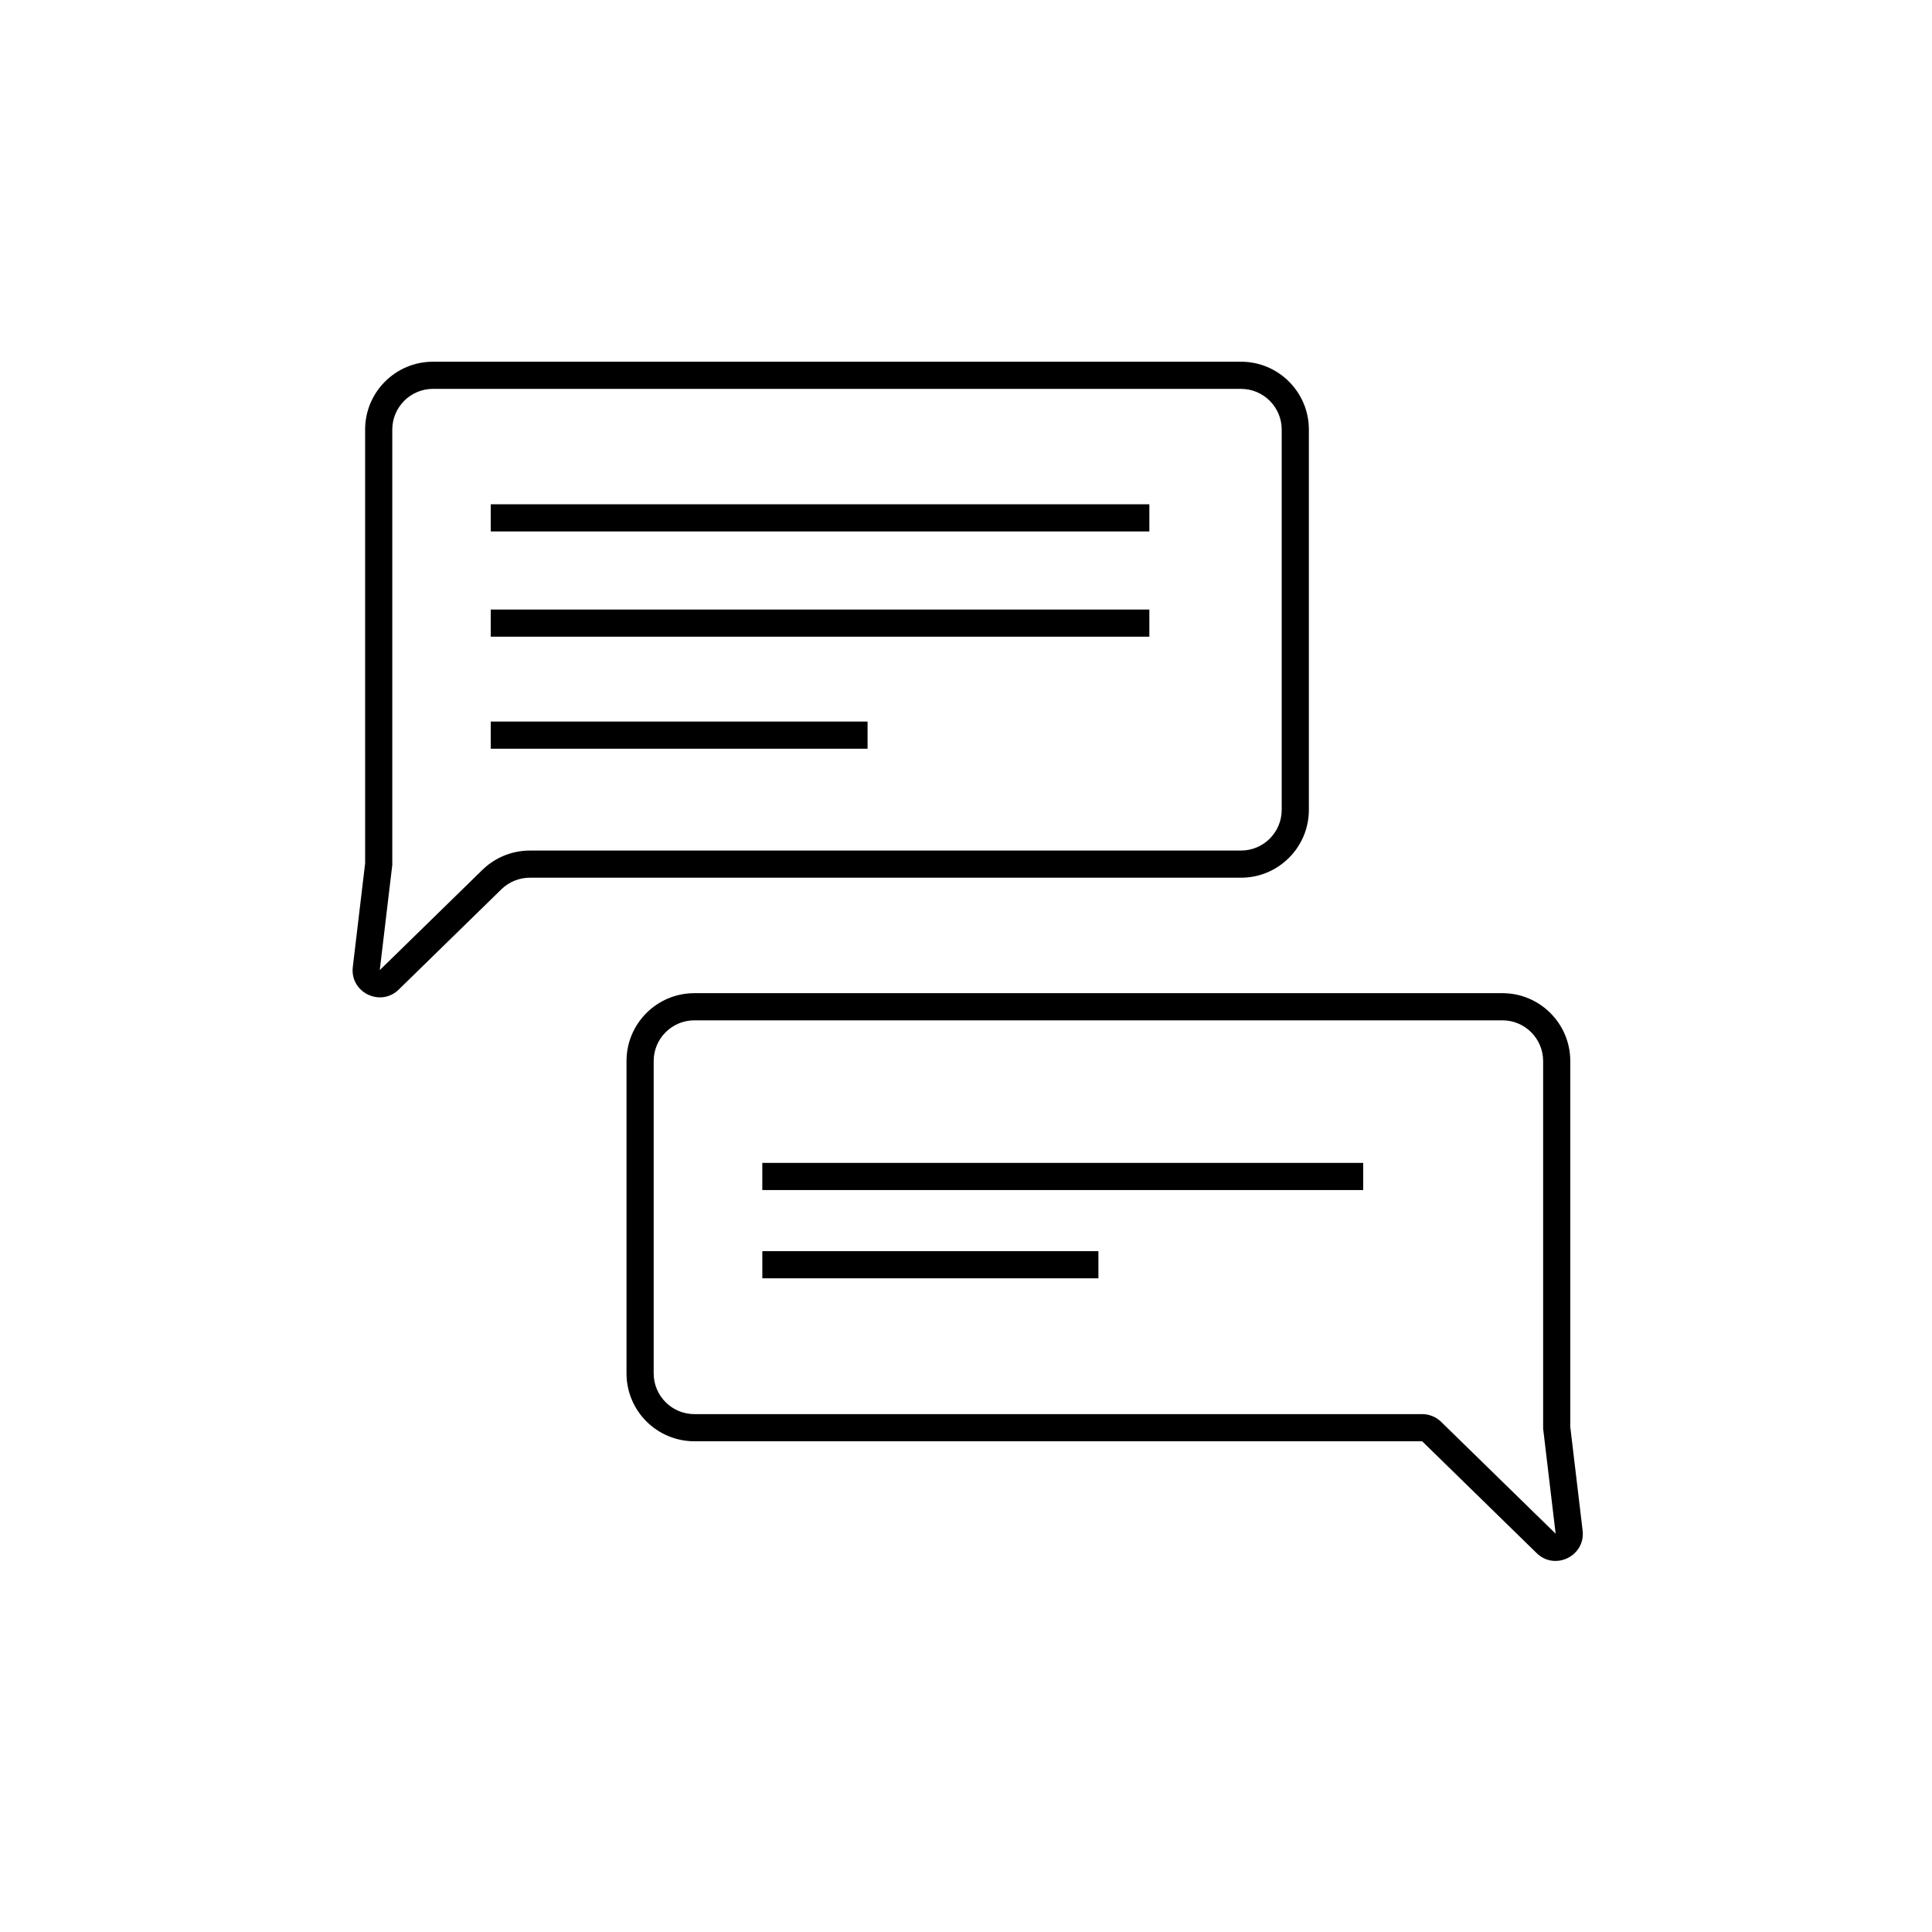 <?xml version="1.0" encoding="UTF-8"?>
<!-- Uploaded to: ICON Repo, www.svgrepo.com, Generator: ICON Repo Mixer Tools -->
<svg fill="#000000" width="800px" height="800px" version="1.1" viewBox="144 144 512 512" xmlns="http://www.w3.org/2000/svg">
 <g>
  <path d="m274.05 284.84h174.54v-7.199h-174.54z"/>
  <path d="m274.05 312.73h174.54v-7.195h-174.54z"/>
  <path d="m274.05 342.42h99.863v-7.199h-99.863z"/>
  <path d="m240.76 257.85c0-9.938 8.059-17.992 17.992-17.992h214.12c9.938 0 17.992 8.055 17.992 17.992v100.76c0 9.938-8.055 17.992-17.992 17.992h-188.46c-2.816 0-5.523 1.105-7.543 3.074l-27.195 26.566c-4.859 4.742-12.98 0.742-12.176-6l3.266-27.453zm17.992-10.797c-5.961 0-10.793 4.836-10.793 10.797v115.37l-3.32 27.875 27.199-26.566c3.359-3.281 7.875-5.121 12.57-5.121h188.46c5.961 0 10.797-4.832 10.797-10.797v-100.76c0-5.961-4.836-10.797-10.797-10.797z" fill-rule="evenodd"/>
  <path d="m505.26 452.18h-159.24v7.195h159.24z"/>
  <path d="m435.09 475.57h-89.066v7.195h89.066z"/>
  <path d="m560.14 425.19c0-9.938-8.055-17.992-17.992-17.992h-214.12c-9.938 0-17.996 8.055-17.996 17.992v82.77c0 9.938 8.059 17.992 17.996 17.992h192.86l30.344 29.641c4.856 4.742 12.977 0.742 12.176-6l-3.269-27.453zm-17.992-10.793c5.965 0 10.797 4.832 10.797 10.793v97.379l3.316 27.875-30.344-29.641c-1.344-1.312-3.148-2.047-5.027-2.047h-192.86c-5.965 0-10.797-4.832-10.797-10.797v-82.77c0-5.961 4.832-10.793 10.797-10.793z" fill-rule="evenodd"/>
 </g>
</svg>